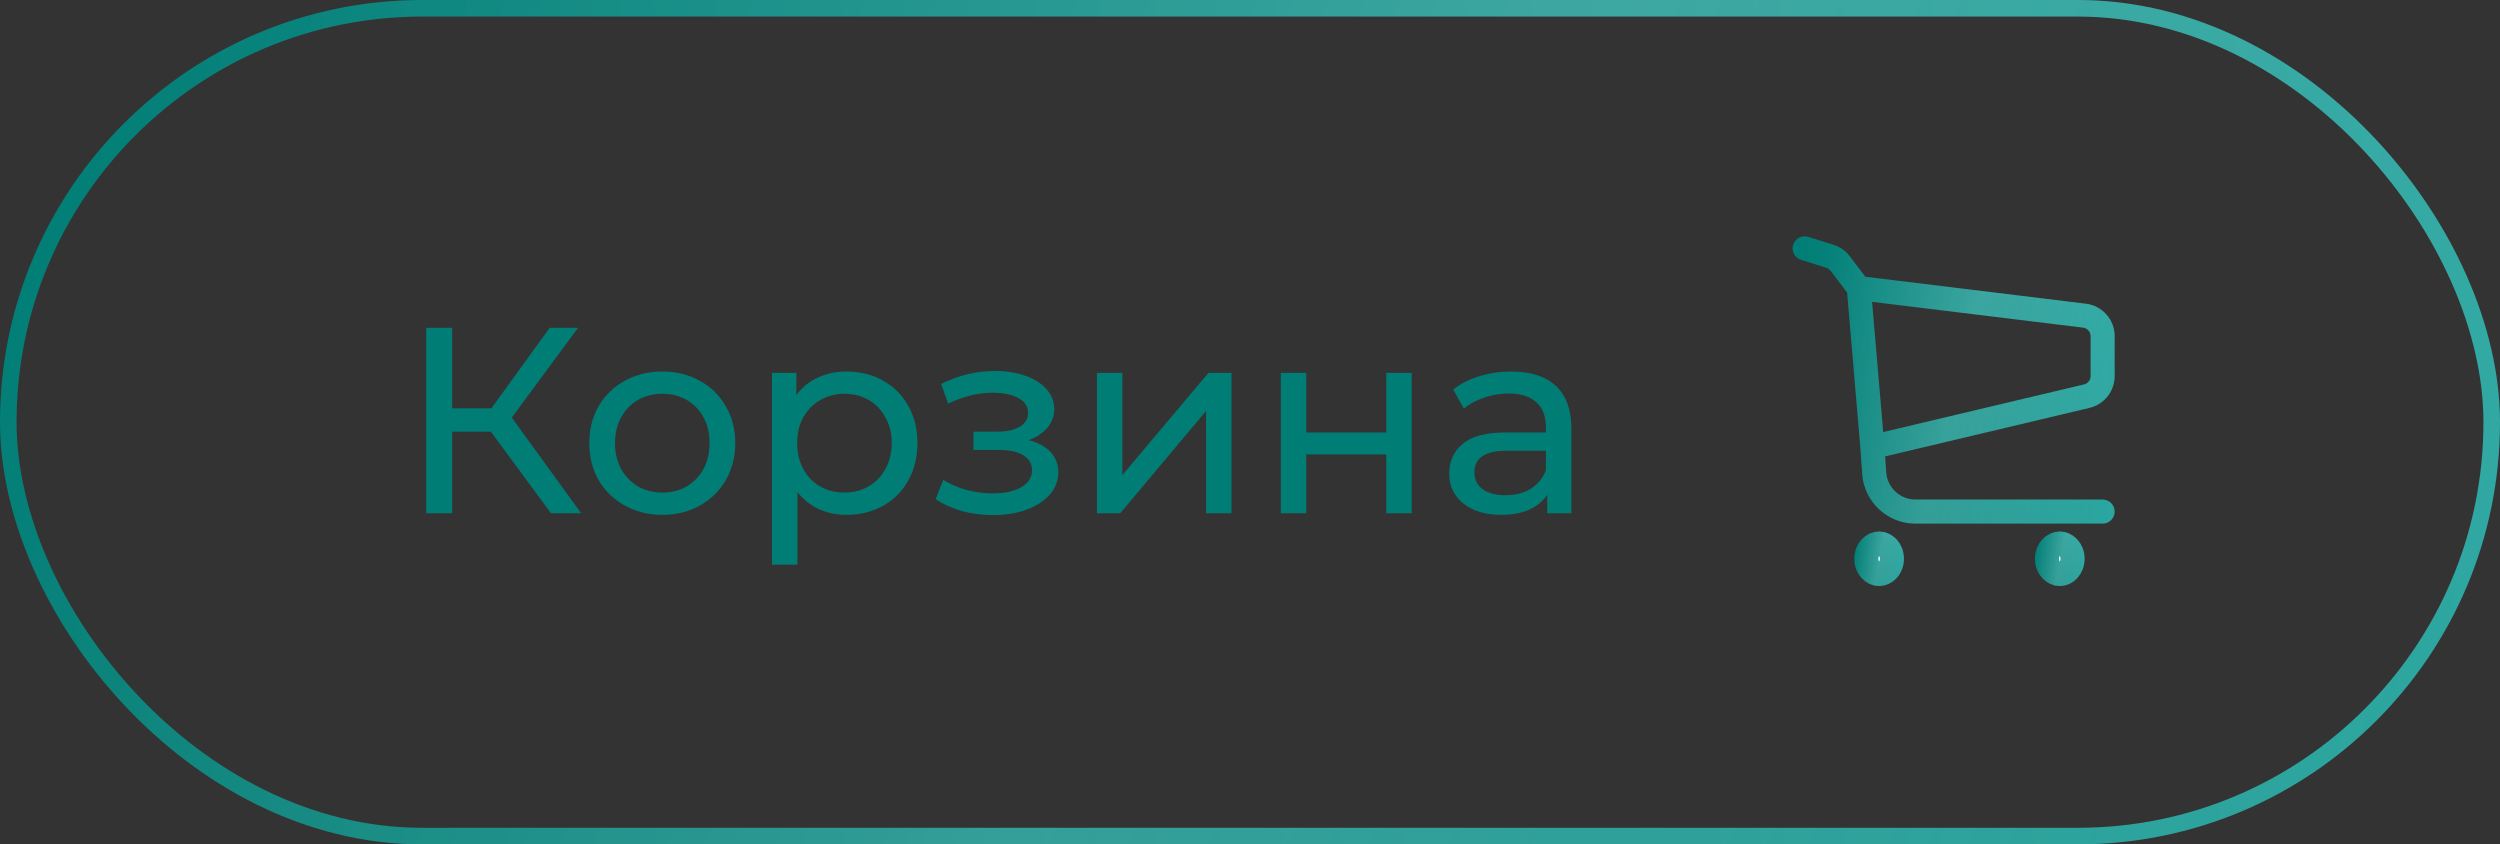 <?xml version="1.0" encoding="UTF-8"?> <svg xmlns="http://www.w3.org/2000/svg" width="151" height="51" viewBox="0 0 151 51" fill="none"><rect x="0" y="0" width="151" height="51" fill="#333333" stroke="none"/> <rect x="0.5" y="0.5" width="150" height="50" rx="25" stroke="url(#paint0_linear_268_16)"></rect> <rect x="0.5" y="0.5" width="150" height="50" rx="25" stroke="url(#paint1_linear_268_16)" stroke-opacity="0.15"></rect> <path d="M29.648 26.072H27.312V31H25.744V19.8H27.312V24.664H29.68L33.2 19.8H34.912L30.912 25.224L35.104 31H33.28L29.648 26.072ZM40.011 31.096C39.168 31.096 38.411 30.909 37.739 30.536C37.067 30.163 36.539 29.651 36.155 29C35.781 28.339 35.595 27.592 35.595 26.76C35.595 25.928 35.781 25.187 36.155 24.536C36.539 23.875 37.067 23.363 37.739 23C38.411 22.627 39.168 22.44 40.011 22.44C40.853 22.44 41.605 22.627 42.267 23C42.939 23.363 43.461 23.875 43.835 24.536C44.219 25.187 44.411 25.928 44.411 26.76C44.411 27.592 44.219 28.339 43.835 29C43.461 29.651 42.939 30.163 42.267 30.536C41.605 30.909 40.853 31.096 40.011 31.096ZM40.011 29.752C40.555 29.752 41.04 29.629 41.467 29.384C41.904 29.128 42.245 28.776 42.491 28.328C42.736 27.869 42.859 27.347 42.859 26.76C42.859 26.173 42.736 25.656 42.491 25.208C42.245 24.749 41.904 24.397 41.467 24.152C41.04 23.907 40.555 23.784 40.011 23.784C39.467 23.784 38.976 23.907 38.539 24.152C38.112 24.397 37.771 24.749 37.515 25.208C37.269 25.656 37.147 26.173 37.147 26.76C37.147 27.347 37.269 27.869 37.515 28.328C37.771 28.776 38.112 29.128 38.539 29.384C38.976 29.629 39.467 29.752 40.011 29.752ZM51.125 22.44C51.946 22.44 52.682 22.621 53.333 22.984C53.983 23.347 54.49 23.853 54.853 24.504C55.226 25.155 55.413 25.907 55.413 26.76C55.413 27.613 55.226 28.371 54.853 29.032C54.49 29.683 53.983 30.189 53.333 30.552C52.682 30.915 51.946 31.096 51.125 31.096C50.517 31.096 49.957 30.979 49.445 30.744C48.943 30.509 48.517 30.168 48.165 29.72V34.104H46.629V22.52H48.101V23.864C48.442 23.395 48.874 23.043 49.397 22.808C49.919 22.563 50.495 22.44 51.125 22.44ZM50.997 29.752C51.541 29.752 52.026 29.629 52.453 29.384C52.89 29.128 53.231 28.776 53.477 28.328C53.733 27.869 53.861 27.347 53.861 26.76C53.861 26.173 53.733 25.656 53.477 25.208C53.231 24.749 52.89 24.397 52.453 24.152C52.026 23.907 51.541 23.784 50.997 23.784C50.463 23.784 49.978 23.912 49.541 24.168C49.114 24.413 48.773 24.76 48.517 25.208C48.271 25.656 48.149 26.173 48.149 26.76C48.149 27.347 48.271 27.869 48.517 28.328C48.762 28.776 49.103 29.128 49.541 29.384C49.978 29.629 50.463 29.752 50.997 29.752ZM62.142 26.584C62.708 26.733 63.145 26.973 63.455 27.304C63.764 27.635 63.919 28.045 63.919 28.536C63.919 29.037 63.748 29.485 63.407 29.88C63.065 30.264 62.59 30.568 61.983 30.792C61.385 31.005 60.713 31.112 59.967 31.112C59.337 31.112 58.718 31.032 58.111 30.872C57.513 30.701 56.98 30.461 56.511 30.152L56.974 28.984C57.38 29.24 57.844 29.443 58.367 29.592C58.889 29.731 59.417 29.8 59.95 29.8C60.676 29.8 61.252 29.677 61.678 29.432C62.116 29.176 62.334 28.835 62.334 28.408C62.334 28.013 62.158 27.709 61.806 27.496C61.465 27.283 60.98 27.176 60.35 27.176H58.798V26.072H60.239C60.815 26.072 61.268 25.971 61.599 25.768C61.929 25.565 62.094 25.288 62.094 24.936C62.094 24.552 61.897 24.253 61.502 24.04C61.118 23.827 60.596 23.72 59.934 23.72C59.092 23.72 58.201 23.939 57.263 24.376L56.846 23.192C57.881 22.669 58.964 22.408 60.094 22.408C60.777 22.408 61.391 22.504 61.934 22.696C62.478 22.888 62.905 23.16 63.215 23.512C63.524 23.864 63.678 24.264 63.678 24.712C63.678 25.128 63.54 25.501 63.263 25.832C62.985 26.163 62.612 26.413 62.142 26.584ZM66.254 22.52H67.79V28.696L72.99 22.52H74.382V31H72.846V24.824L67.662 31H66.254V22.52ZM77.363 22.52H78.899V26.12H83.731V22.52H85.267V31H83.731V27.448H78.899V31H77.363V22.52ZM91.278 22.44C92.451 22.44 93.347 22.728 93.966 23.304C94.595 23.88 94.91 24.739 94.91 25.88V31H93.454V29.88C93.198 30.275 92.83 30.579 92.35 30.792C91.88 30.995 91.32 31.096 90.67 31.096C89.72 31.096 88.958 30.867 88.382 30.408C87.816 29.949 87.534 29.347 87.534 28.6C87.534 27.853 87.806 27.256 88.35 26.808C88.894 26.349 89.758 26.12 90.942 26.12H93.374V25.816C93.374 25.155 93.182 24.648 92.798 24.296C92.414 23.944 91.848 23.768 91.102 23.768C90.6 23.768 90.11 23.853 89.63 24.024C89.15 24.184 88.744 24.403 88.414 24.68L87.774 23.528C88.211 23.176 88.734 22.909 89.342 22.728C89.95 22.536 90.595 22.44 91.278 22.44ZM90.926 29.912C91.512 29.912 92.019 29.784 92.446 29.528C92.872 29.261 93.182 28.888 93.374 28.408V27.224H91.006C89.704 27.224 89.054 27.661 89.054 28.536C89.054 28.963 89.219 29.299 89.55 29.544C89.88 29.789 90.339 29.912 90.926 29.912Z" fill="#007D75"></path> <path d="M109.218 14.306C108.835 14.186 108.427 14.399 108.306 14.782C108.186 15.165 108.399 15.573 108.782 15.694L109.218 14.306ZM127 31.627C127.402 31.627 127.727 31.302 127.727 30.9C127.727 30.498 127.402 30.173 127 30.173V31.627ZM126.039 23.928L125.872 23.22L126.039 23.928ZM111.15 15.918L110.57 16.357L111.15 15.918ZM125.903 19.066L125.814 19.788L125.903 19.066ZM112.184 18.122L125.814 19.788L125.991 18.344L112.361 16.678L112.184 18.122ZM126.273 20.305V22.713H127.727V20.305H126.273ZM125.872 23.22L112.923 26.292L113.259 27.708L126.207 24.636L125.872 23.22ZM113.816 26.938L112.997 17.338L111.548 17.462L112.366 27.062L113.816 26.938ZM112.365 27.051L112.476 28.627L113.927 28.526L113.816 26.949L112.365 27.051ZM115.693 31.627H127V30.173H115.693V31.627ZM108.782 15.694L110.311 16.174L110.747 14.787L109.218 14.306L108.782 15.694ZM110.57 16.357L111.693 17.839L112.852 16.961L111.73 15.479L110.57 16.357ZM112.476 28.627C112.594 30.317 113.999 31.627 115.693 31.627V30.173C114.763 30.173 113.992 29.453 113.927 28.526L112.476 28.627ZM126.273 22.713C126.273 22.954 126.107 23.165 125.872 23.22L126.207 24.636C127.098 24.424 127.727 23.628 127.727 22.713H126.273ZM110.311 16.174C110.414 16.207 110.505 16.271 110.57 16.357L111.73 15.479C111.482 15.152 111.138 14.91 110.747 14.787L110.311 16.174ZM125.814 19.788C126.076 19.82 126.273 20.042 126.273 20.305H127.727C127.727 19.307 126.982 18.465 125.991 18.344L125.814 19.788Z" fill="url(#paint2_linear_268_16)"></path> <path d="M109.218 14.306C108.835 14.186 108.427 14.399 108.306 14.782C108.186 15.165 108.399 15.573 108.782 15.694L109.218 14.306ZM127 31.627C127.402 31.627 127.727 31.302 127.727 30.9C127.727 30.498 127.402 30.173 127 30.173V31.627ZM126.039 23.928L125.872 23.22L126.039 23.928ZM111.15 15.918L110.57 16.357L111.15 15.918ZM125.903 19.066L125.814 19.788L125.903 19.066ZM112.184 18.122L125.814 19.788L125.991 18.344L112.361 16.678L112.184 18.122ZM126.273 20.305V22.713H127.727V20.305H126.273ZM125.872 23.22L112.923 26.292L113.259 27.708L126.207 24.636L125.872 23.22ZM113.816 26.938L112.997 17.338L111.548 17.462L112.366 27.062L113.816 26.938ZM112.365 27.051L112.476 28.627L113.927 28.526L113.816 26.949L112.365 27.051ZM115.693 31.627H127V30.173H115.693V31.627ZM108.782 15.694L110.311 16.174L110.747 14.787L109.218 14.306L108.782 15.694ZM110.57 16.357L111.693 17.839L112.852 16.961L111.73 15.479L110.57 16.357ZM112.476 28.627C112.594 30.317 113.999 31.627 115.693 31.627V30.173C114.763 30.173 113.992 29.453 113.927 28.526L112.476 28.627ZM126.273 22.713C126.273 22.954 126.107 23.165 125.872 23.22L126.207 24.636C127.098 24.424 127.727 23.628 127.727 22.713H126.273ZM110.311 16.174C110.414 16.207 110.505 16.271 110.57 16.357L111.73 15.479C111.482 15.152 111.138 14.91 110.747 14.787L110.311 16.174ZM125.814 19.788C126.076 19.82 126.273 20.042 126.273 20.305H127.727C127.727 19.307 126.982 18.465 125.991 18.344L125.814 19.788Z" fill="url(#paint3_linear_268_16)" fill-opacity="0.15"></path> <path d="M114.271 33.75C114.271 34.326 113.862 34.673 113.498 34.673C113.135 34.673 112.726 34.326 112.726 33.75C112.726 33.174 113.135 32.827 113.498 32.827C113.862 32.827 114.271 33.174 114.271 33.75Z" fill="white"></path> <path d="M114.271 33.75C114.271 34.326 113.862 34.673 113.498 34.673C113.135 34.673 112.726 34.326 112.726 33.75C112.726 33.174 113.135 32.827 113.498 32.827C113.862 32.827 114.271 33.174 114.271 33.75Z" stroke="url(#paint4_linear_268_16)" stroke-width="1.455"></path> <path d="M114.271 33.75C114.271 34.326 113.862 34.673 113.498 34.673C113.135 34.673 112.726 34.326 112.726 33.75C112.726 33.174 113.135 32.827 113.498 32.827C113.862 32.827 114.271 33.174 114.271 33.75Z" stroke="url(#paint5_linear_268_16)" stroke-opacity="0.15" stroke-width="1.455"></path> <path d="M125.183 33.75C125.183 34.326 124.773 34.673 124.41 34.673C124.047 34.673 123.638 34.326 123.638 33.75C123.638 33.174 124.047 32.827 124.41 32.827C124.773 32.827 125.183 33.174 125.183 33.75Z" fill="white"></path> <path d="M125.183 33.75C125.183 34.326 124.773 34.673 124.41 34.673C124.047 34.673 123.638 34.326 123.638 33.75C123.638 33.174 124.047 32.827 124.41 32.827C124.773 32.827 125.183 33.174 125.183 33.75Z" stroke="url(#paint6_linear_268_16)" stroke-width="1.455"></path> <path d="M125.183 33.75C125.183 34.326 124.773 34.673 124.41 34.673C124.047 34.673 123.638 34.326 123.638 33.75C123.638 33.174 124.047 32.827 124.41 32.827C124.773 32.827 125.183 33.174 125.183 33.75Z" stroke="url(#paint7_linear_268_16)" stroke-opacity="0.15" stroke-width="1.455"></path> <defs> <linearGradient id="paint0_linear_268_16" x1="151" y1="1.43267e-05" x2="-3.055" y2="12.098" gradientUnits="userSpaceOnUse"> <stop stop-color="#2BA6A0"></stop> <stop offset="1" stop-color="#007D75"></stop> </linearGradient> <linearGradient id="paint1_linear_268_16" x1="30.301" y1="-27.54" x2="152.409" y2="53.004" gradientUnits="userSpaceOnUse"> <stop stop-color="white" stop-opacity="0"></stop> <stop offset="0.473" stop-color="white"></stop> <stop offset="1" stop-color="white" stop-opacity="0"></stop> </linearGradient> <linearGradient id="paint2_linear_268_16" x1="127" y1="15" x2="108.539" y2="15.554" gradientUnits="userSpaceOnUse"> <stop stop-color="#2BA6A0"></stop> <stop offset="1" stop-color="#007D75"></stop> </linearGradient> <linearGradient id="paint3_linear_268_16" x1="112.612" y1="6.414" x2="132.252" y2="11.367" gradientUnits="userSpaceOnUse"> <stop stop-color="white" stop-opacity="0"></stop> <stop offset="0.473" stop-color="white"></stop> <stop offset="1" stop-color="white" stop-opacity="0"></stop> </linearGradient> <linearGradient id="paint4_linear_268_16" x1="114.998" y1="32.1" x2="111.921" y2="32.174" gradientUnits="userSpaceOnUse"> <stop stop-color="#2BA6A0"></stop> <stop offset="1" stop-color="#007D75"></stop> </linearGradient> <linearGradient id="paint5_linear_268_16" x1="112.6" y1="30.318" x2="115.945" y2="30.995" gradientUnits="userSpaceOnUse"> <stop stop-color="white" stop-opacity="0"></stop> <stop offset="0.473" stop-color="white"></stop> <stop offset="1" stop-color="white" stop-opacity="0"></stop> </linearGradient> <linearGradient id="paint6_linear_268_16" x1="125.91" y1="32.1" x2="122.833" y2="32.174" gradientUnits="userSpaceOnUse"> <stop stop-color="#2BA6A0"></stop> <stop offset="1" stop-color="#007D75"></stop> </linearGradient> <linearGradient id="paint7_linear_268_16" x1="123.512" y1="30.318" x2="126.857" y2="30.995" gradientUnits="userSpaceOnUse"> <stop stop-color="white" stop-opacity="0"></stop> <stop offset="0.473" stop-color="white"></stop> <stop offset="1" stop-color="white" stop-opacity="0"></stop> </linearGradient> </defs> </svg> 